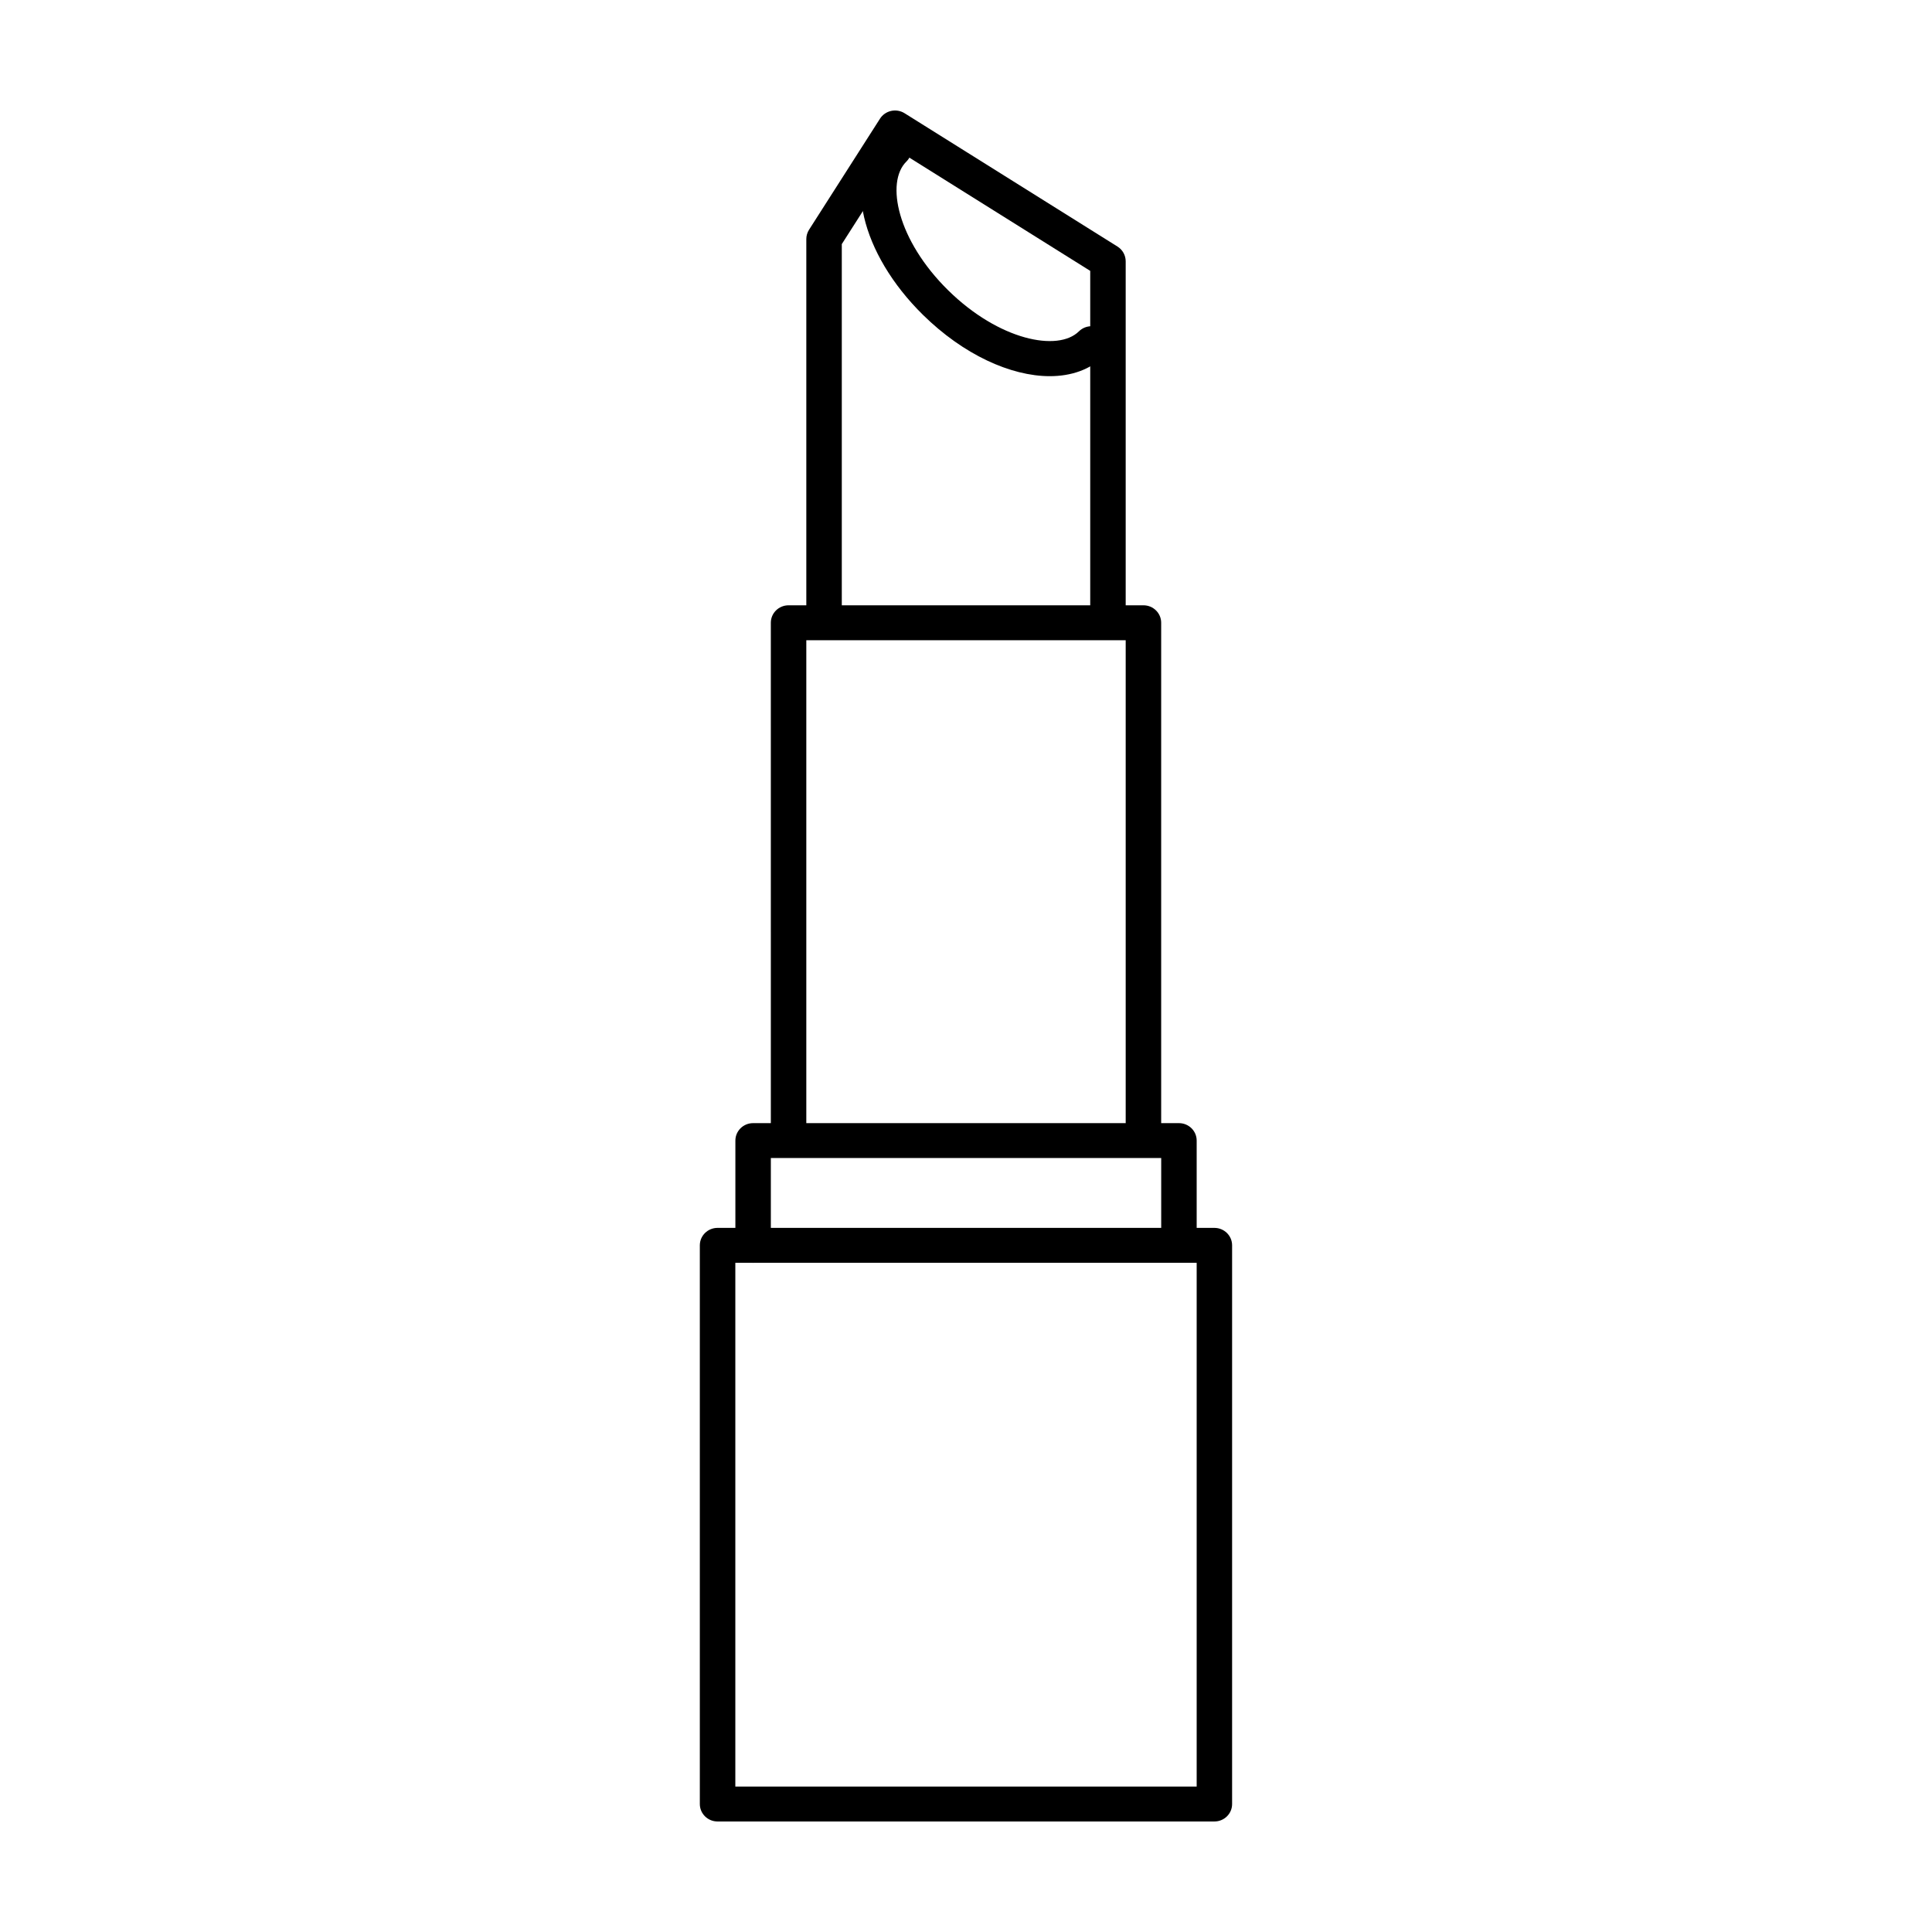 <?xml version="1.0" encoding="UTF-8"?>
<!-- Uploaded to: SVG Repo, www.svgrepo.com, Generator: SVG Repo Mixer Tools -->
<svg fill="#000000" width="800px" height="800px" version="1.1" viewBox="144 144 512 512" xmlns="http://www.w3.org/2000/svg">
 <g>
  <path d="m456.43 478.65c-2.602 0-4.699-2.07-4.699-4.625v-23.137l-103.45 0.004v23.137c0 2.559-2.106 4.625-4.699 4.625s-4.699-2.07-4.699-4.625v-27.762c0-2.559 2.106-4.625 4.699-4.625h112.85c2.602 0 4.699 2.07 4.699 4.625v27.762c0 2.555-2.102 4.621-4.699 4.621z"/>
  <path d="m465.83 626.71h-131.67c-2.594 0-4.699-2.07-4.699-4.625v-148.06c0-2.559 2.106-4.625 4.699-4.625h131.66c2.602 0 4.699 2.07 4.699 4.625v148.06c0.008 2.555-2.094 4.625-4.691 4.625zm-126.96-9.254h122.26v-138.8h-122.26z"/>
  <path d="m447.02 450.16c-2.602 0-4.699-2.07-4.699-4.625v-131.87h-84.641v131.86c0 2.559-2.106 4.625-4.699 4.625s-4.699-2.07-4.699-4.625l-0.004-136.49c0-2.555 2.106-4.625 4.699-4.625h94.047c2.602 0 4.699 2.07 4.699 4.625v136.49c0.004 2.555-2.106 4.625-4.703 4.625z"/>
  <path d="m437.62 312.09c-2.602 0-4.699-2.07-4.699-4.625v-91.68l-50.262-31.469-15.574 24.375v98.773c0 2.555-2.106 4.625-4.699 4.625s-4.703-2.07-4.703-4.625v-100.11c0-0.871 0.25-1.723 0.719-2.465l18.809-29.441c0.664-1.043 1.727-1.777 2.949-2.051 1.215-0.273 2.5-0.051 3.559 0.609l56.426 35.332c1.355 0.852 2.176 2.324 2.176 3.906v94.219c0.004 2.551-2.098 4.621-4.699 4.621z"/>
  <path d="m422.2 243.69c-10.348 0-22.902-5.719-33.582-16.227-16.551-16.281-21.406-37.016-11.062-47.191 1.84-1.809 4.812-1.809 6.648 0 1.84 1.809 1.84 4.734 0 6.543-5.578 5.492-2.41 20.848 11.062 34.109 13.477 13.262 29.09 16.379 34.66 10.887 1.84-1.809 4.812-1.809 6.648 0 1.84 1.809 1.84 4.734 0 6.543-3.668 3.606-8.688 5.336-14.375 5.336z"/>
 </g>
</svg>
